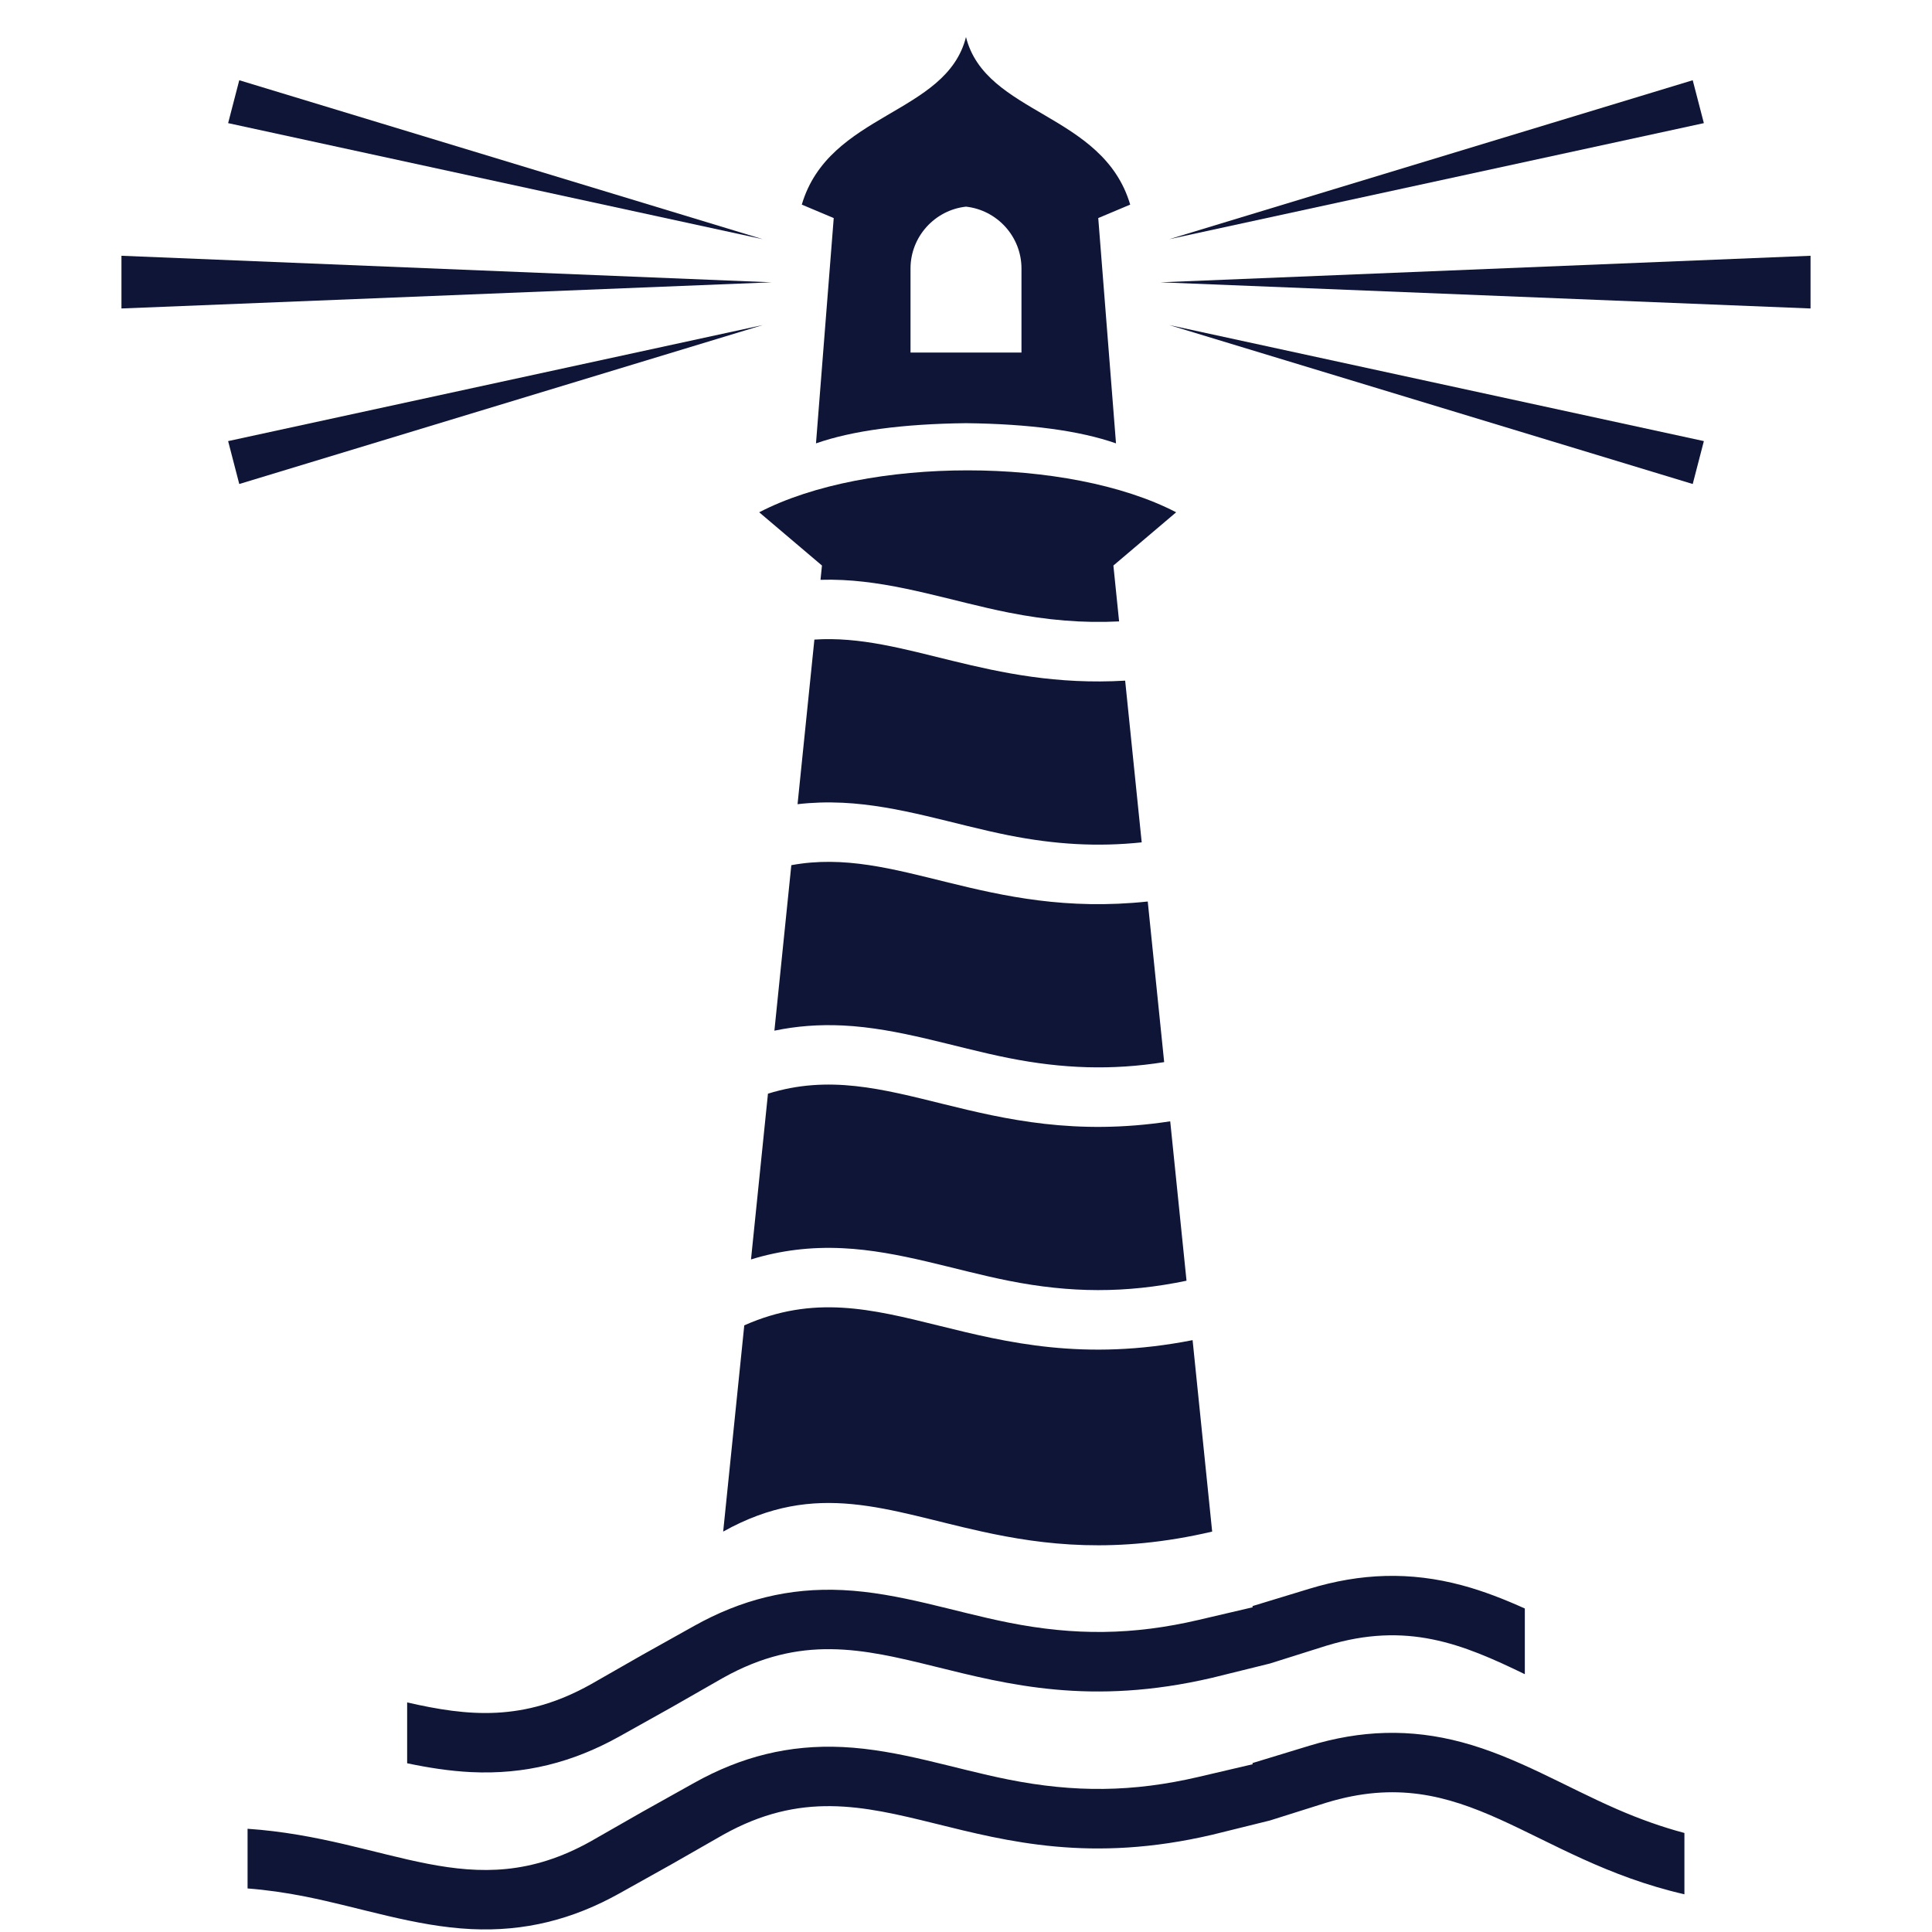 <svg xmlns="http://www.w3.org/2000/svg" xmlns:xlink="http://www.w3.org/1999/xlink" width="1000" viewBox="0 0 750 750" height="1000" preserveAspectRatio="xMidYMid meet"><defs><clipPath id="3a80d93201"><path d="M 311 14.289 L 439 14.289 L 439 173 L 311 173 Z M 311 14.289 " clip-rule="nonzero"></path></clipPath><clipPath id="b4509f7655"><path d="M 47.148 99 L 300 99 L 300 120 L 47.148 120 Z M 47.148 99 " clip-rule="nonzero"></path></clipPath><clipPath id="c6ca6cf721"><path d="M 450 99 L 702.648 99 L 702.648 120 L 450 120 Z M 450 99 " clip-rule="nonzero"></path></clipPath></defs><g clip-path="url(#3a80d93201)"><path fill="#0f1537" d="M 316.766 172.117 C 330.906 167.18 350.316 164.566 374.996 164.277 C 399.68 164.566 419.09 167.18 433.23 172.117 L 426.34 84.652 L 438.742 79.43 C 428.18 43.703 382.605 44.617 374.996 14.379 C 367.387 44.617 321.816 43.703 311.254 79.43 L 323.652 84.652 Z M 374.996 136.867 L 353.461 136.867 L 353.461 104.23 C 353.461 91.832 362.93 81.535 374.996 80.223 C 387.062 81.535 396.535 91.832 396.535 104.23 L 396.535 136.867 Z M 374.996 136.867 " fill-opacity="1" fill-rule="evenodd"></path></g><path fill="#0f1537" d="M 327.137 225.168 C 349.133 226.23 370.078 233.531 391.535 237.797 C 406.438 240.762 420.363 241.941 434.434 241.23 L 432.219 219.539 L 456.582 198.871 C 414.797 177.164 336.504 177.164 294.719 198.871 L 319.086 219.539 L 318.52 225.082 C 321.352 224.996 324.223 225.027 327.137 225.168 Z M 327.137 225.168 " fill-opacity="1" fill-rule="evenodd"></path><path fill="#0f1537" d="M 436.785 264.227 C 383.684 267.34 351.508 245.953 316.145 248.285 L 309.609 312.188 C 315.297 311.527 321.125 311.34 327.137 311.629 C 349.133 312.691 370.078 319.992 391.535 324.262 C 409.523 327.836 426.086 328.816 443.207 327.004 Z M 436.785 264.227 " fill-opacity="1" fill-rule="evenodd"></path><path fill="#0f1537" d="M 445.555 349.965 C 382.508 356.668 348.215 328.309 307.191 335.859 L 300.621 400.105 C 309.129 398.328 317.918 397.645 327.137 398.09 C 349.133 399.152 370.078 406.457 391.535 410.723 C 412.559 414.902 431.637 415.531 451.93 412.312 Z M 445.555 349.965 " fill-opacity="1" fill-rule="evenodd"></path><path fill="#0f1537" d="M 454.277 435.297 C 380.812 446.496 345.285 409.867 298.121 424.566 L 291.539 488.914 C 302.863 485.426 314.598 483.945 327.137 484.555 C 349.133 485.613 370.078 492.918 391.535 497.184 C 415.527 501.957 436.988 502.102 460.605 497.176 Z M 454.277 435.297 " fill-opacity="1" fill-rule="evenodd"></path><path fill="#0f1537" d="M 462.965 520.242 C 378.652 536.824 342.789 490.617 288.926 514.5 L 280.738 594.562 C 317.16 574.211 344.512 586.516 381.246 594.562 C 405.281 599.832 433.328 603.273 470.562 594.562 Z M 462.965 520.242 " fill-opacity="1" fill-rule="evenodd"></path><path fill="#0f1537" d="M 280.738 651.316 C 340.984 617.648 376.414 673.344 470.562 651.316 L 492.969 645.781 L 514.977 638.84 C 546.156 629.34 567.699 638.145 591.938 649.922 L 591.938 624.418 C 584.031 620.855 575.973 617.672 567.543 615.41 C 547.395 610.004 528.184 610.691 508.25 616.766 L 486.176 623.492 L 486.312 623.934 L 465.309 628.848 C 439.809 634.812 417.109 634.984 391.535 629.895 C 370.078 625.629 349.133 618.328 327.137 617.266 C 306.297 616.258 287.672 621.008 269.48 631.172 L 249.336 642.43 L 229.301 653.883 C 203.156 668.492 181.684 666.273 158.055 660.879 L 158.055 684.5 C 166.242 686.211 174.496 687.527 182.902 687.934 C 203.742 688.941 222.367 684.191 240.559 674.027 L 260.703 662.77 Z M 280.738 651.316 " fill-opacity="1" fill-rule="evenodd"></path><path fill="#0f1537" d="M 280.738 712.254 C 340.984 678.586 376.414 734.281 470.562 712.254 L 492.969 706.715 L 514.977 699.777 C 568.848 683.359 593.949 721.582 653.887 735.363 L 653.887 711.559 C 645.23 709.254 636.629 706.199 627.797 702.355 C 607.73 693.633 588.816 682.051 567.543 676.348 C 547.395 670.941 528.184 671.629 508.25 677.703 L 486.176 684.43 L 486.312 684.871 L 465.309 689.785 C 439.809 695.75 417.109 695.918 391.535 690.832 C 370.078 686.566 349.133 679.262 327.137 678.199 C 306.297 677.195 287.672 681.941 269.48 692.109 L 249.336 703.367 L 229.301 714.82 C 182.902 740.746 151.219 713.684 96.105 709.926 L 96.105 733.094 C 103.414 733.66 110.832 734.715 118.504 736.238 C 139.961 740.508 160.906 747.809 182.902 748.871 C 203.742 749.879 222.367 745.129 240.559 734.961 L 260.703 723.707 Z M 280.738 712.254 " fill-opacity="1" fill-rule="evenodd"></path><g clip-path="url(#b4509f7655)"><path fill="#0f1537" d="M 299.52 109.594 L 47.148 99.289 L 47.148 119.75 Z M 299.52 109.594 " fill-opacity="1" fill-rule="evenodd"></path></g><path fill="#0f1537" d="M 296.102 92.852 L 92.883 31.148 L 88.559 47.801 Z M 296.102 92.852 " fill-opacity="1" fill-rule="evenodd"></path><path fill="#0f1537" d="M 296.102 126.184 L 92.883 187.891 L 88.559 171.234 Z M 296.102 126.184 " fill-opacity="1" fill-rule="evenodd"></path><g clip-path="url(#c6ca6cf721)"><path fill="#0f1537" d="M 450.477 109.594 L 702.848 99.289 L 702.848 119.75 Z M 450.477 109.594 " fill-opacity="1" fill-rule="evenodd"></path></g><path fill="#0f1537" d="M 453.895 92.852 L 657.113 31.148 L 661.438 47.801 Z M 453.895 92.852 " fill-opacity="1" fill-rule="evenodd"></path><path fill="#0f1537" d="M 453.895 126.184 L 657.113 187.891 L 661.438 171.234 Z M 453.895 126.184 " fill-opacity="1" fill-rule="evenodd"></path></svg>